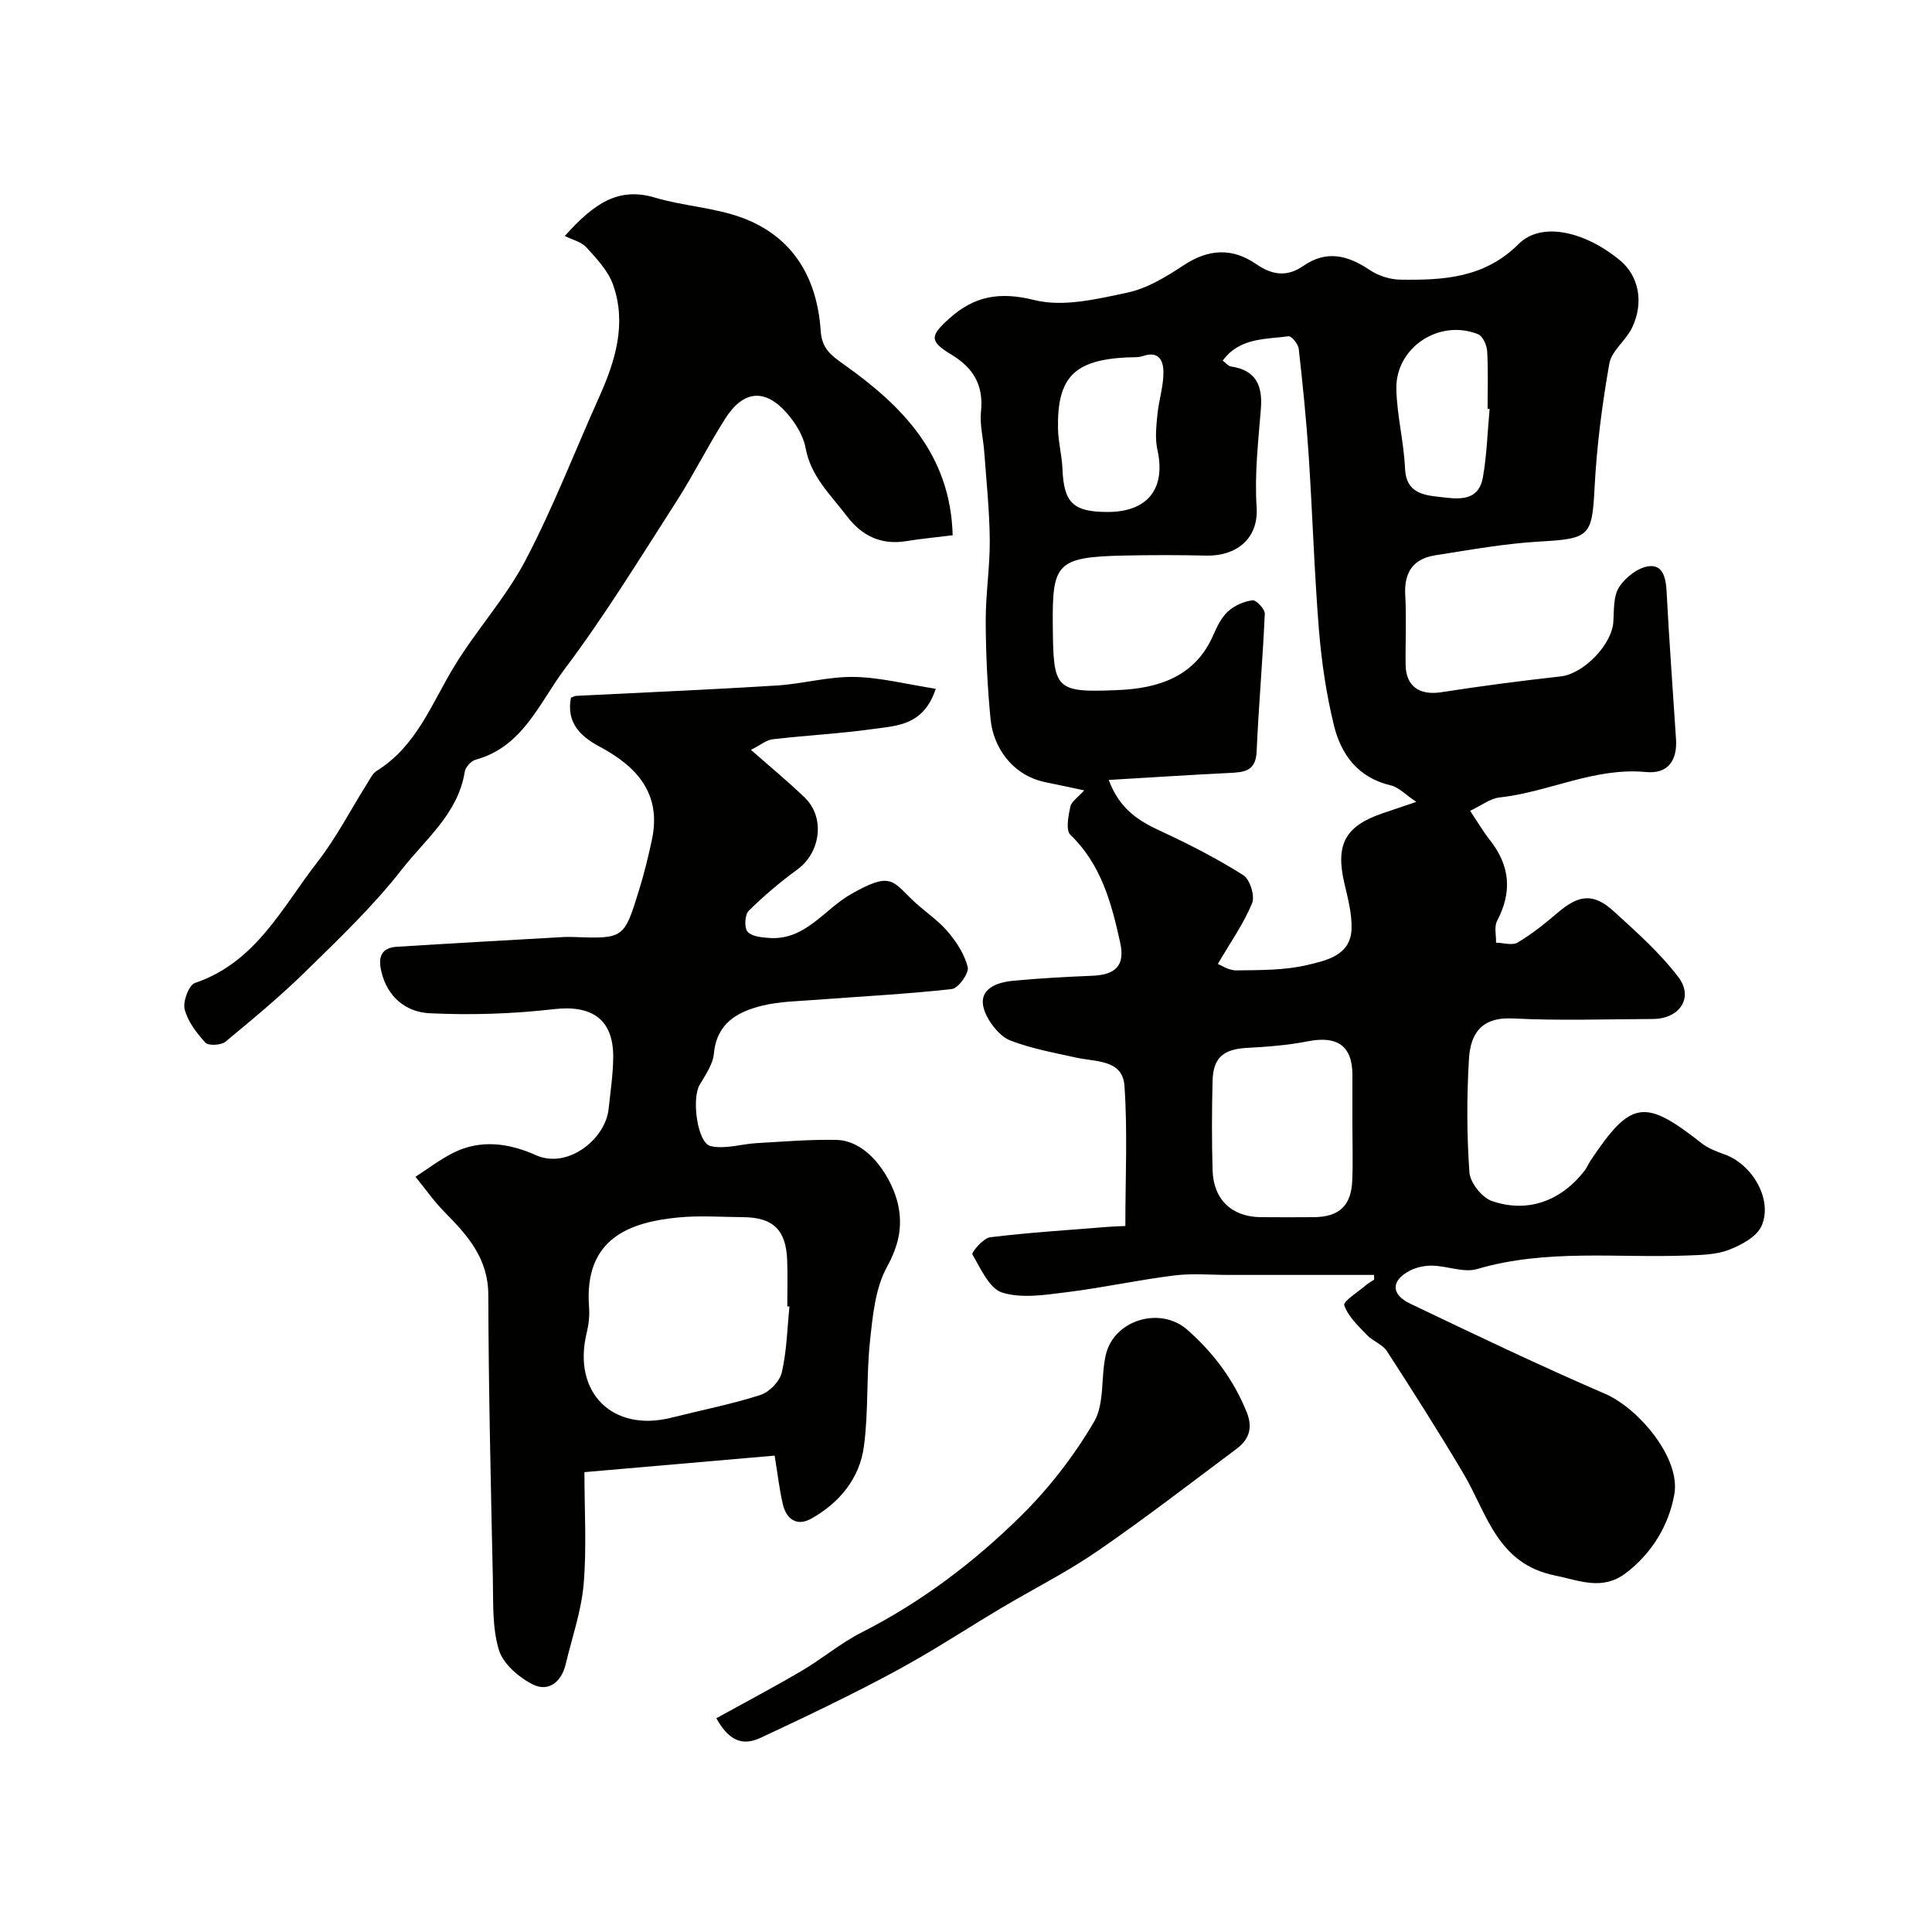 <svg enable-background="new 0 0 400 400" viewBox="0 0 400 400" xmlns="http://www.w3.org/2000/svg"><g fill="#010100"><path d="m284.48 263.96c-9.99 0-19.98 0-29.97 0-3.83 0-7.71-.36-11.49.12-7.43.93-14.77 2.54-22.2 3.46-4.43.55-9.26 1.33-13.31.08-2.68-.83-4.47-4.98-6.19-7.92-.23-.39 2.25-3.36 3.68-3.54 8.14-.99 16.34-1.5 24.52-2.16.97-.08 1.95-.1 3.47-.17 0-9.81.48-19.45-.18-29.01-.38-5.5-5.96-4.95-9.99-5.85-4.57-1.01-9.24-1.86-13.58-3.52-2.02-.77-3.89-3.03-4.93-5.07-2.15-4.19-.09-6.81 5.58-7.34 5.42-.5 10.86-.8 16.29-1.02 4.88-.2 6.77-2.19 5.74-6.86-1.79-8.17-3.91-16.15-10.31-22.33-.99-.96-.42-3.9-.01-5.81.24-1.1 1.6-1.95 2.87-3.38-2.97-.63-5.42-1.17-7.88-1.66-7.16-1.44-10.95-7.41-11.5-13.04-.66-6.73-.98-13.52-1.01-20.29-.02-5.61.88-11.22.84-16.82-.05-6.09-.7-12.18-1.14-18.26-.2-2.78-.96-5.6-.68-8.32.57-5.46-1.53-9.06-6.12-11.83-4.6-2.77-4.44-3.87-.51-7.42 5.24-4.73 10.47-5.67 17.71-3.87 5.96 1.48 12.97-.21 19.28-1.56 4.12-.88 8.07-3.32 11.68-5.7 5.11-3.36 10.04-3.58 14.93-.2 3.36 2.32 6.42 2.72 9.81.36 4.75-3.29 9.16-2.19 13.66.84 1.78 1.2 4.19 1.99 6.33 2.03 8.91.13 17.44-.29 24.58-7.41 4.71-4.7 13.77-2.55 20.96 3.42 3.87 3.21 5.01 8.68 2.49 13.95-1.27 2.64-4.25 4.77-4.71 7.44-1.5 8.53-2.62 17.18-3.06 25.83-.5 9.83-1.06 10.42-11.19 10.98-7.31.41-14.58 1.73-21.84 2.87-4.52.71-6.43 3.54-6.16 8.21.28 4.82.01 9.66.08 14.49.07 4.44 2.91 6.33 7.36 5.64 8.23-1.28 16.5-2.36 24.78-3.28 4.65-.52 10.59-6.54 10.87-11.33.15-2.43-.02-5.27 1.18-7.14 1.28-2 3.86-4.03 6.11-4.33 2.97-.4 3.59 2.42 3.73 5.21.53 10.19 1.29 20.38 1.95 30.56.29 4.45-1.66 7.26-6.21 6.83-10.68-1.01-20.13 4.15-30.34 5.27-1.93.21-3.73 1.65-6.08 2.76 1.54 2.3 2.67 4.24 4.05 5.99 4.27 5.43 4.68 10.8 1.53 16.82-.63 1.2-.17 2.98-.21 4.49 1.52.03 3.37.63 4.48-.03 2.93-1.75 5.64-3.91 8.24-6.14 4.41-3.78 7.43-4.16 11.62-.35 4.72 4.3 9.59 8.62 13.42 13.67 3.22 4.24.22 8.63-5.27 8.65-9.66.04-19.35.38-28.99-.11-6.57-.33-8.8 3.17-9.11 8.4-.46 7.8-.46 15.68.1 23.47.15 2.14 2.6 5.22 4.66 5.93 7.4 2.56 14.33-.03 19.18-6.28.49-.64.79-1.42 1.24-2.1 8.36-12.49 11.16-12.89 22.96-3.61 1.36 1.07 3.1 1.74 4.76 2.33 5.75 2.03 10.05 9.33 7.7 14.78-.98 2.26-4.21 3.99-6.8 4.99-2.66 1.02-5.77 1.06-8.7 1.17-14.48.55-29.09-1.41-43.4 2.8-2.76.81-6.12-.62-9.22-.7-1.57-.04-3.31.31-4.7 1.03-3.9 2.02-4 4.89.02 6.82 13.39 6.41 26.78 12.81 40.4 18.69 6.92 2.99 15.64 13.3 14.33 20.76-1.11 6.32-4.6 12.28-10.14 16.42-4.82 3.6-9.45 1.48-14.62.42-11.98-2.44-14.02-12.85-18.94-21.15-5.07-8.54-10.4-16.93-15.8-25.27-.92-1.42-2.94-2.08-4.16-3.37-1.8-1.89-3.9-3.84-4.69-6.16-.27-.8 2.97-2.82 4.63-4.25.47-.4 1.04-.7 1.56-1.04-.01-.3-.02-.64-.02-.98zm-31.33-189.3c.64.47 1.12 1.12 1.68 1.21 5.21.75 6.61 3.95 6.22 8.8-.54 6.75-1.33 13.57-.88 20.28.46 6.84-4.51 10.22-10.38 10.08-5.69-.13-11.38-.13-17.07-.01-14.02.3-14.87 1.67-14.75 14.45.12 13.28.37 13.97 13.55 13.4 8.18-.35 15.87-2.68 19.65-11.32.78-1.78 1.68-3.69 3.07-4.96 1.33-1.22 3.29-2.07 5.08-2.31.75-.1 2.58 1.84 2.54 2.79-.42 9.53-1.27 19.04-1.69 28.57-.18 4.08-2.62 4.24-5.62 4.39-8.12.4-16.22.93-25 1.45 2.3 6.14 6.27 8.51 10.81 10.61 5.84 2.7 11.6 5.67 17.04 9.09 1.37.86 2.46 4.31 1.84 5.81-1.72 4.18-4.4 7.97-7.1 12.58.59.22 2.23 1.36 3.85 1.34 4.93-.07 9.99 0 14.73-1.13 3.86-.92 8.9-1.95 9.1-7.42.12-3.18-.78-6.44-1.51-9.6-1.82-7.9.19-11.71 7.81-14.33 1.95-.67 3.91-1.32 7.11-2.41-2.33-1.56-3.66-3.04-5.26-3.41-6.77-1.57-10.31-6.35-11.8-12.45-1.58-6.47-2.56-13.14-3.1-19.79-.97-12-1.33-24.05-2.12-36.07-.49-7.37-1.23-14.73-2.06-22.08-.11-.98-1.5-2.68-2.1-2.6-4.82.65-10.14.26-13.64 5.04zm26.85 158.3c0-3.49.01-6.98 0-10.46-.02-5.97-3.14-8.11-9.22-6.91-4.16.82-8.44 1.14-12.68 1.37-4.76.26-6.93 2.01-7.05 6.8-.16 6.16-.17 12.34 0 18.5.17 6.1 3.99 9.69 9.99 9.74 3.65.03 7.31.03 10.96 0 5.24-.04 7.75-2.34 7.97-7.58.16-3.82.03-7.64.03-11.46zm-50.74-126.96c8.4.01 12.16-4.85 10.36-12.93-.51-2.3-.22-4.83.01-7.23.28-2.9 1.23-5.77 1.25-8.66.02-2.27-.79-4.63-4.19-3.48-1.06.36-2.29.24-3.45.3-10.87.56-14.4 4.16-14.19 14.8.05 2.76.81 5.51.92 8.28.28 6.99 2.2 8.91 9.29 8.92zm79.15-21.33c-.14-.01-.28-.02-.42-.04 0-3.98.15-7.97-.09-11.93-.07-1.24-.91-3.11-1.87-3.5-8.05-3.23-17.12 2.74-16.93 11.36.12 5.51 1.57 10.98 1.8 16.5.21 4.96 3.8 5.45 7.04 5.81 3.54.39 8.13 1.29 9.08-4.05.82-4.66.95-9.44 1.39-14.15z"/><path d="m160.38 301.37c-12.94 1.13-25.85 2.25-39.38 3.42 0 7.98.48 15.63-.16 23.18-.48 5.58-2.4 11.04-3.71 16.55-.87 3.67-3.52 5.86-6.8 4.23-2.9-1.44-6.16-4.26-7.04-7.15-1.4-4.61-1.15-9.77-1.25-14.71-.42-19.59-.89-39.19-.94-58.78-.02-7.57-4.27-12.32-9.03-17.14-2.22-2.24-4.04-4.87-6.05-7.33 2.59-1.67 5.06-3.57 7.8-4.95 5.71-2.88 11.64-1.99 17.09.46 6.67 3 14.44-3.38 15.09-9.5.38-3.58.93-7.18.96-10.77.06-7.86-4.45-10.84-12.21-9.95-8.54.98-17.24 1.27-25.83.85-4.84-.24-8.77-3.34-10-8.77-.67-2.98.1-4.79 3.24-4.99 11.53-.73 23.06-1.36 34.59-2.02.66-.04 1.33-.02 2 0 10.4.36 10.45.37 13.57-9.75 1.05-3.41 1.91-6.9 2.65-10.39 2.04-9.59-3.15-15.19-10.89-19.31-4.06-2.17-6.85-5.05-5.87-10.1.46-.17.77-.36 1.08-.38 13.83-.7 27.67-1.28 41.49-2.14 5.37-.33 10.71-1.87 16.04-1.78 5.45.1 10.89 1.52 16.92 2.46-2.52 7.59-7.99 7.62-12.73 8.29-6.98.99-14.04 1.34-21.04 2.16-1.31.15-2.52 1.2-4.49 2.19 4.05 3.58 7.72 6.59 11.13 9.88 4.27 4.12 3.3 11.36-1.51 14.88-3.56 2.6-6.97 5.47-10.09 8.57-.81.81-.95 3.53-.24 4.32.91 1.01 2.98 1.2 4.59 1.3 7.41.47 11.27-5.92 16.8-9.06 8.06-4.59 8.52-2.95 12.6 1.05 2.35 2.3 5.22 4.11 7.35 6.57 1.87 2.16 3.59 4.78 4.25 7.48.3 1.24-1.95 4.38-3.29 4.53-9.32 1.05-18.7 1.51-28.06 2.23-3.76.29-7.61.33-11.23 1.22-5.12 1.26-9.4 3.63-9.98 9.94-.21 2.24-1.77 4.43-2.97 6.49-1.64 2.82-.48 12 2.31 12.64 2.97.69 6.34-.44 9.55-.62 5.46-.31 10.94-.77 16.4-.67 6.99.12 11.81 8.43 12.87 13.51.95 4.54.07 8.41-2.31 12.76-2.45 4.46-2.97 10.19-3.53 15.45-.77 7.22-.29 14.58-1.26 21.76-.89 6.63-5.07 11.67-10.9 14.94-2.94 1.65-5.16.16-5.89-3.02-.67-2.84-1-5.77-1.69-10.03zm3.07-30.86c-.15-.01-.3-.03-.45-.04 0-3.17.09-6.33-.02-9.5-.22-6.33-2.91-8.93-9.15-8.97-4.5-.03-9.03-.37-13.49.07-9.84.97-19.5 4.25-18.38 18.58.14 1.78-.09 3.65-.51 5.39-2.95 12.25 5.34 20.54 17.54 17.48 6.15-1.55 12.4-2.77 18.43-4.7 1.84-.59 4.01-2.8 4.44-4.65 1.03-4.43 1.12-9.09 1.59-13.66z"/><path d="m197.24 110.82c-3.67.46-6.59.72-9.48 1.2-5.27.88-9.27-1-12.45-5.19-3.33-4.39-7.44-8.17-8.52-14.07-.47-2.57-2.1-5.18-3.86-7.2-4.51-5.17-9.02-4.79-12.76 1.08-3.59 5.63-6.57 11.65-10.18 17.27-7.5 11.66-14.76 23.54-23.08 34.6-5.22 6.94-8.63 16.11-18.44 18.78-.93.25-2.1 1.54-2.25 2.49-1.37 8.68-8.16 13.98-13.05 20.26-5.89 7.55-12.92 14.25-19.78 20.98-5.29 5.19-11.01 9.94-16.72 14.66-.9.74-3.51.87-4.14.19-1.83-1.99-3.65-4.38-4.3-6.92-.41-1.6.88-5.01 2.14-5.44 12.62-4.27 18.08-15.68 25.4-25.11 3.88-4.99 6.81-10.72 10.2-16.1.61-.96 1.14-2.16 2.04-2.71 8.3-5.16 11.39-14.05 16.15-21.82 4.58-7.47 10.62-14.1 14.66-21.81 5.73-10.92 10.18-22.5 15.24-33.78 3.35-7.47 5.72-15.16 2.87-23.23-1.02-2.88-3.38-5.38-5.51-7.72-1.09-1.19-3.01-1.62-4.49-2.37 6.09-6.8 11.13-10.19 18.66-7.95 5.88 1.75 12.24 2.05 17.97 4.14 10.65 3.91 15.63 12.5 16.36 23.49.25 3.69 2.18 5.06 4.9 6.99 11.98 8.52 21.97 18.54 22.42 35.29z"/><path d="m148.31 355.74c5.99-3.31 11.92-6.43 17.7-9.83 4.2-2.47 7.99-5.7 12.32-7.9 12.41-6.3 23.39-14.6 33.18-24.29 5.77-5.71 10.9-12.36 15-19.35 2.21-3.77 1.38-9.23 2.42-13.81 1.66-7.31 11.31-10.19 16.92-5.22 5.38 4.76 9.58 10.34 12.28 17.07 1.31 3.27.44 5.65-2.13 7.57-9.55 7.13-18.99 14.43-28.81 21.18-6.41 4.4-13.42 7.91-20.12 11.9-5.7 3.4-11.28 7.02-17.03 10.34-4.75 2.74-9.63 5.27-14.53 7.73-5.96 2.99-11.99 5.84-18.03 8.66-3.64 1.7-6.51.76-9.17-4.05z"/></g></svg>